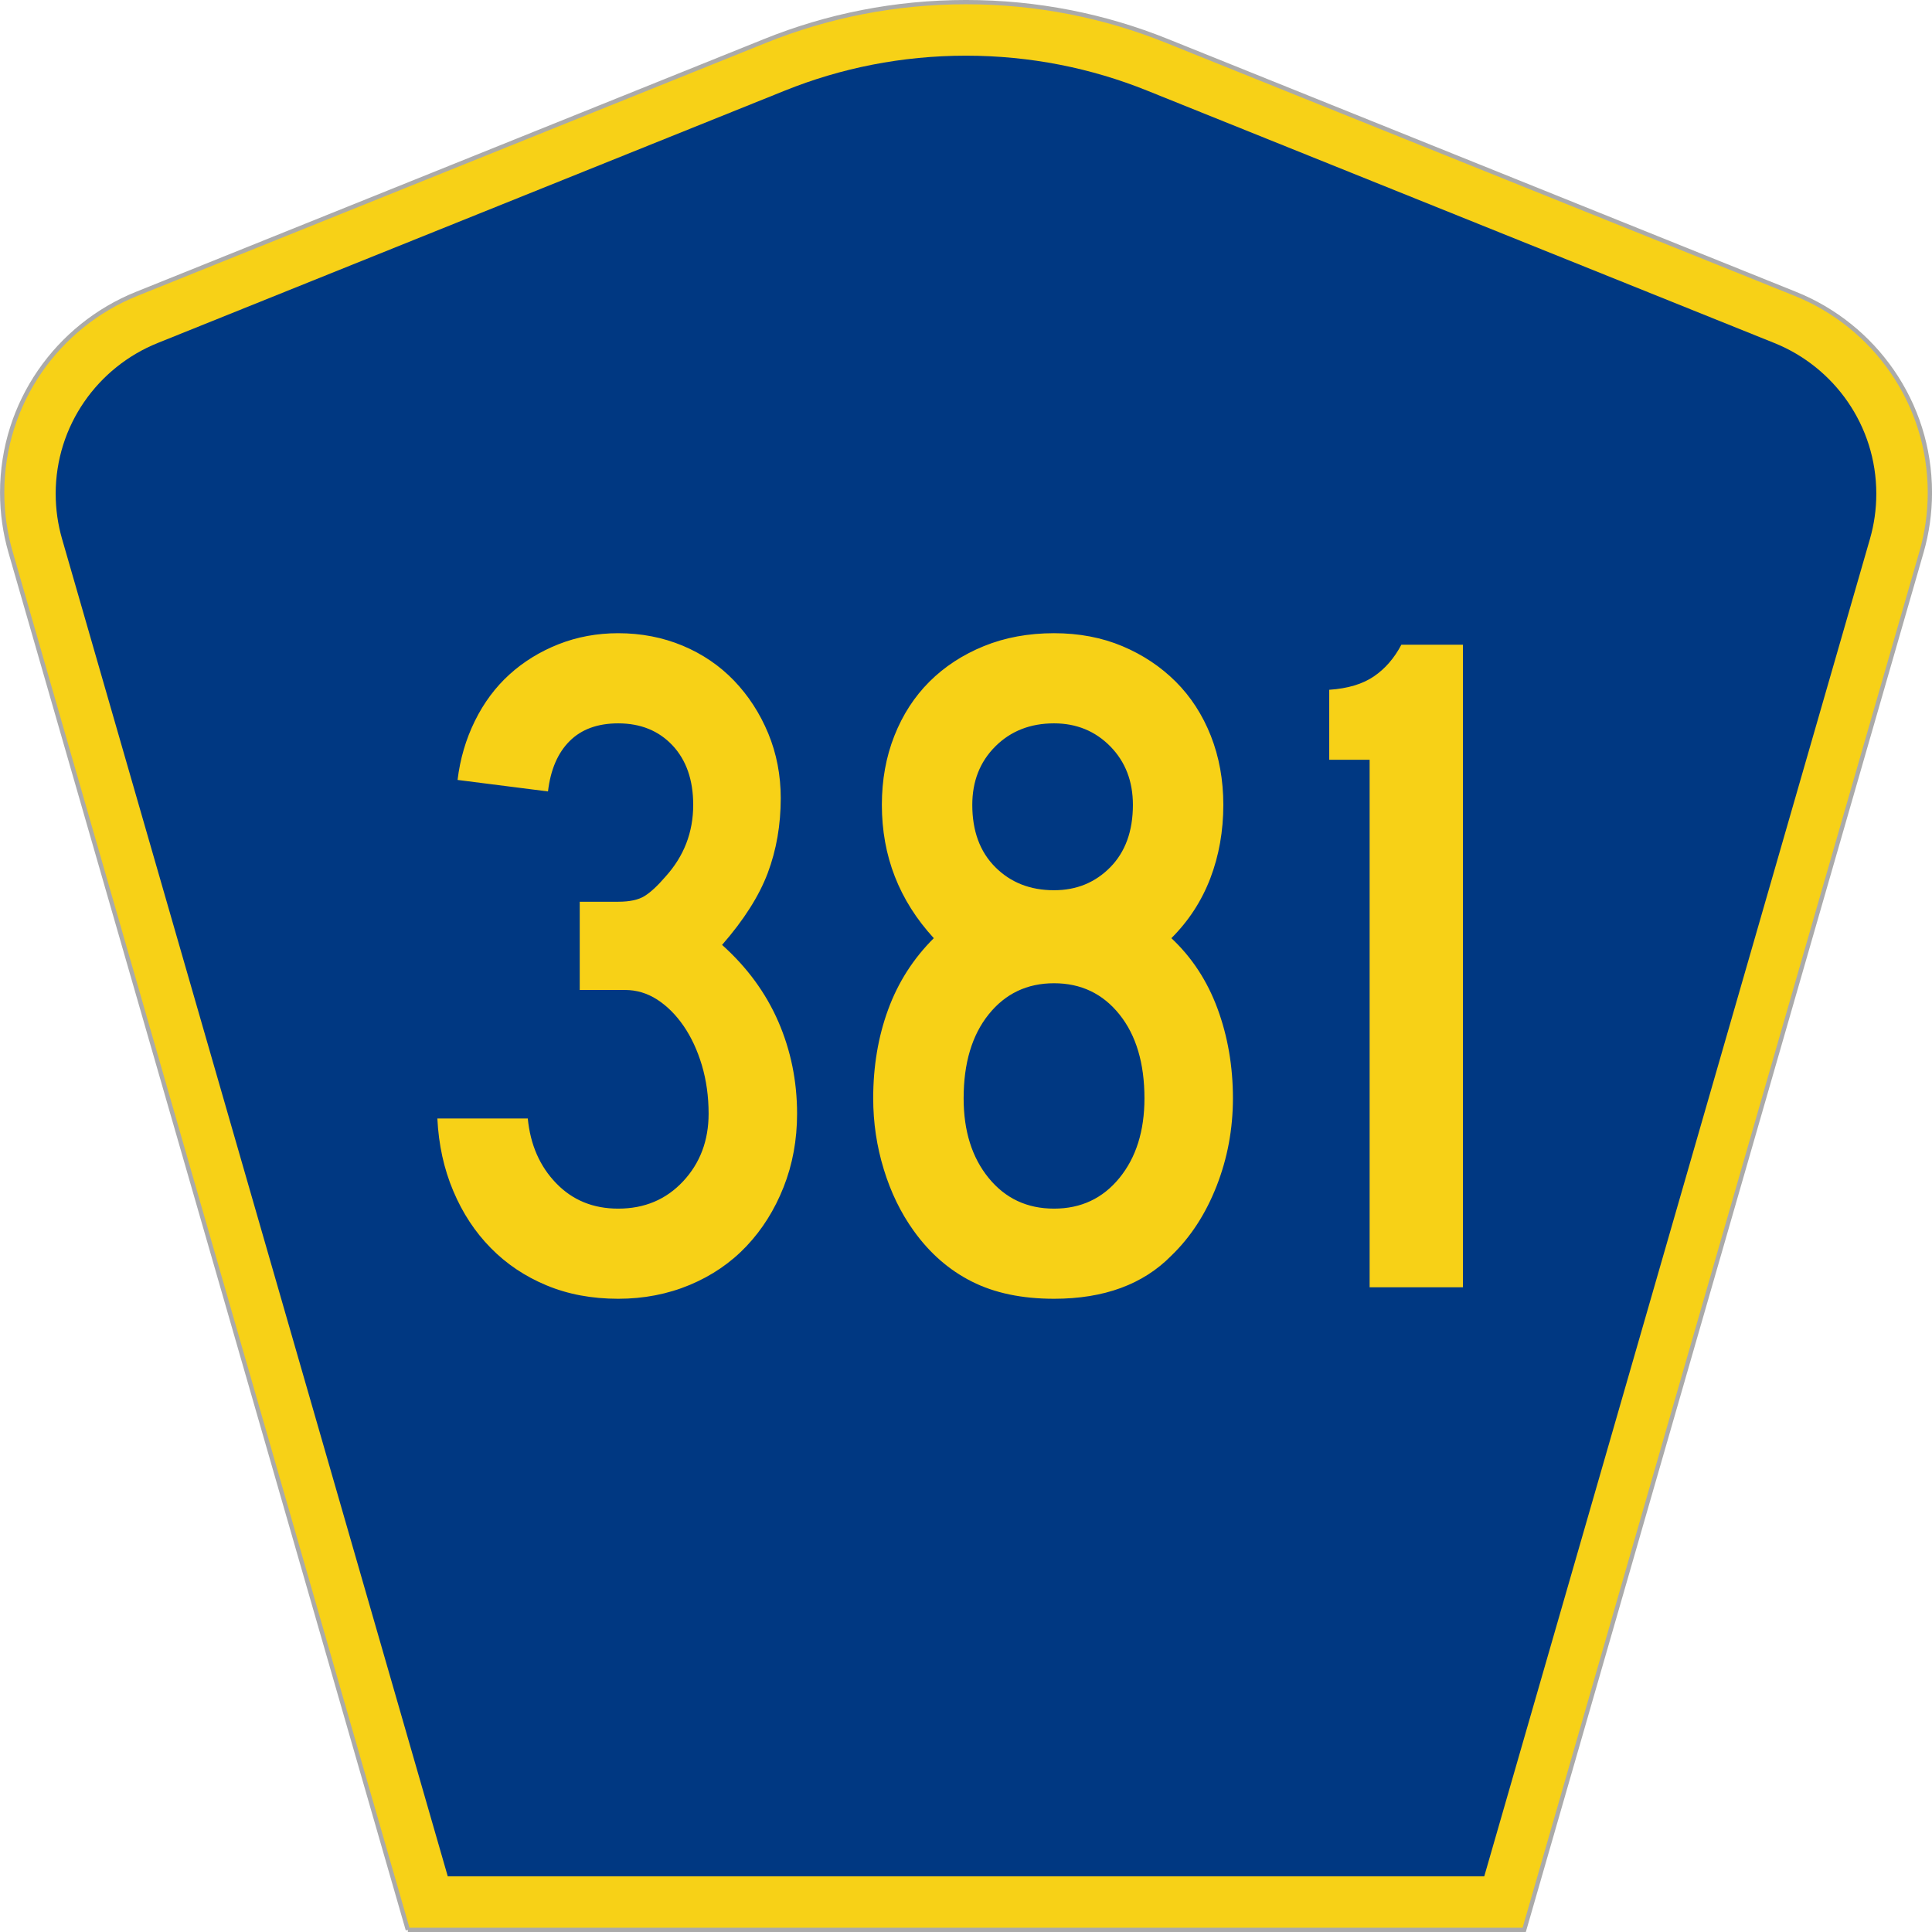 <?xml version="1.0" encoding="UTF-8" standalone="no"?>
<!-- Created with Inkscape (http://www.inkscape.org/) -->

<svg
   xmlns:dc="http://purl.org/dc/elements/1.1/"
   xmlns:cc="http://creativecommons.org/ns#"
   xmlns:rdf="http://www.w3.org/1999/02/22-rdf-syntax-ns#"
   xmlns:svg="http://www.w3.org/2000/svg"
   xmlns="http://www.w3.org/2000/svg"
   xmlns:inkscape="http://www.inkscape.org/namespaces/inkscape"
   version="1.1"
   width="451"
   height="451"
   id="svg2"
   xml:space="preserve"><defs
     id="defs6" /><g
     transform="matrix(1.25,0,0,-1.25,0,451)"
     id="g10"><g
       id="g12"><g
         transform="matrix(1,0,0,-1,0,360.8)"
         id="g14"><path
           d="M 76.164,360.398 1.961,103.07 C 0.949,99.555 0.406,95.836 0.406,91.996 0.406,75.195 10.789,60.813 25.5,54.887 L 142.895,7.637 c 11.585,-4.668 24.246,-7.239 37.511,-7.239 13.262,0 25.926,2.571 37.512,7.239 l 117.391,47.25 c 14.714,5.926 25.097,20.308 25.097,37.109 0,3.84 -0.543,7.559 -1.558,11.074 l -74.2,257.328 -208.484,0 z"
           inkscape:connector-curvature="0"
           id="path16"
           style="fill:#f7d117;fill-opacity:1;fill-rule:evenodd;stroke:#aaaaaa;stroke-width:0.8;stroke-linecap:butt;stroke-linejoin:miter;stroke-miterlimit:4;stroke-opacity:1;stroke-dasharray:none" /></g><path
         d="m 10.398,268.597 c 0,12.727 7.86,23.641 19.036,28.141 l 117.132,47.137 c 10.438,4.207 21.852,6.527 33.832,6.527 11.985,0 23.399,-2.32 33.836,-6.527 l 117.133,-47.137 c 11.176,-4.5 19.031,-15.414 19.031,-28.141 0,-2.929 -0.41,-5.742 -1.175,-8.402 l -72.039,-249.793 -193.567,0 -72.039,249.793 c -0.765,2.656 -1.18,5.473 -1.18,8.402 z"
         inkscape:connector-curvature="0"
         id="path18"
         style="fill:#003882;fill-opacity:1;fill-rule:evenodd;stroke:none" /><path
         d="m 148.855,152.82 c -0.003,-4.899 -0.839,-9.465 -2.515,-13.703 -1.676,-4.238 -3.981,-7.91 -6.914,-11.016 -2.934,-3.105 -6.469,-5.523 -10.598,-7.254 -4.133,-1.726 -8.594,-2.59 -13.383,-2.593 -4.914,0.003 -9.375,0.835 -13.382,2.507 -4.016,1.668 -7.489,3.996 -10.418,6.985 -2.938,2.98 -5.27,6.535 -7.004,10.656 -1.739,4.117 -2.727,8.625 -2.965,13.523 l 16.887,0 c 0.476,-4.898 2.242,-8.929 5.296,-12.089 3.055,-3.168 6.914,-4.75 11.586,-4.747 4.907,-0.003 8.95,1.696 12.125,5.102 3.172,3.398 4.758,7.609 4.762,12.629 -0.004,3.223 -0.422,6.238 -1.258,9.043 -0.84,2.805 -1.976,5.25 -3.414,7.344 -1.437,2.086 -3.086,3.73 -4.937,4.925 -1.86,1.196 -3.864,1.793 -6.02,1.793 l -8.441,0 0,16.477 7.183,0 c 2.153,0 3.801,0.355 4.942,1.074 1.136,0.711 2.426,1.906 3.863,3.582 3.469,3.817 5.203,8.293 5.207,13.434 -0.004,4.652 -1.293,8.355 -3.863,11.101 -2.578,2.746 -5.961,4.118 -10.149,4.121 -3.836,-0.003 -6.859,-1.105 -9.07,-3.312 -2.219,-2.211 -3.562,-5.348 -4.039,-9.402 l -16.887,2.148 c 0.477,3.938 1.555,7.609 3.235,11.016 1.675,3.402 3.828,6.297 6.464,8.687 2.633,2.387 5.688,4.266 9.161,5.641 3.472,1.367 7.183,2.054 11.136,2.058 4.309,-0.004 8.321,-0.781 12.035,-2.328 3.711,-1.554 6.915,-3.734 9.61,-6.539 2.691,-2.808 4.82,-6.09 6.379,-9.847 1.554,-3.762 2.332,-7.793 2.336,-12.09 -0.004,-5.02 -0.813,-9.676 -2.426,-13.973 -1.621,-4.301 -4.465,-8.777 -8.531,-13.43 4.668,-4.183 8.168,-8.961 10.504,-14.332 2.332,-5.375 3.5,-11.105 3.503,-17.191 z m 81.395,2.867 c -0.004,-5.734 -1.02,-11.199 -3.055,-16.391 -2.035,-5.195 -4.851,-9.523 -8.441,-12.984 -5.274,-5.371 -12.578,-8.055 -21.914,-8.058 -5.992,0.003 -11.11,1.074 -15.36,3.222 -4.25,2.145 -7.871,5.309 -10.863,9.492 -2.398,3.34 -4.258,7.161 -5.57,11.461 -1.32,4.297 -1.977,8.719 -1.977,13.258 0,5.969 0.926,11.488 2.785,16.563 1.852,5.074 4.696,9.523 8.532,13.347 -6.469,7.043 -9.699,15.34 -9.699,24.895 0,4.652 0.777,8.953 2.335,12.894 1.555,3.938 3.739,7.309 6.555,10.118 2.813,2.804 6.195,5.015 10.149,6.628 3.949,1.61 8.32,2.414 13.113,2.418 4.668,-0.004 8.922,-0.808 12.754,-2.418 3.832,-1.613 7.152,-3.824 9.969,-6.628 2.812,-2.809 5,-6.18 6.558,-10.118 1.555,-3.941 2.332,-8.242 2.336,-12.894 -0.004,-4.899 -0.812,-9.465 -2.426,-13.703 -1.621,-4.239 -4.047,-7.969 -7.277,-11.192 3.828,-3.586 6.703,-7.976 8.621,-13.168 1.914,-5.195 2.871,-10.773 2.875,-16.742 z m -18.68,54.805 c -0.004,4.414 -1.41,8.054 -4.222,10.922 -2.817,2.863 -6.321,4.297 -10.508,4.3 -4.434,-0.003 -8.086,-1.437 -10.957,-4.3 -2.875,-2.868 -4.309,-6.508 -4.309,-10.922 0,-4.899 1.434,-8.778 4.309,-11.645 2.871,-2.867 6.523,-4.301 10.957,-4.297 4.187,-0.004 7.691,1.43 10.508,4.297 2.812,2.867 4.218,6.746 4.222,11.645 z m 2.157,-54.805 c -0.004,6.563 -1.559,11.785 -4.672,15.668 -3.114,3.883 -7.188,5.824 -12.215,5.824 -5.031,0 -9.102,-1.941 -12.215,-5.824 -3.113,-3.883 -4.668,-9.105 -4.668,-15.668 0,-6.094 1.555,-11.051 4.668,-14.867 3.113,-3.824 7.184,-5.734 12.215,-5.731 5.027,-0.003 9.101,1.907 12.215,5.731 3.113,3.816 4.668,8.773 4.672,14.867 z m 42.05,-35.285 0,98.508 -7.543,0 0,13.074 c 3.473,0.234 6.254,1.07 8.352,2.508 2.094,1.429 3.801,3.402 5.121,5.91 l 11.496,0 0,-120 -17.426,0 z"
         inkscape:connector-curvature="0"
         id="path20"
         style="fill:#f7d117;fill-opacity:1;fill-rule:nonzero;stroke:none" /></g></g></svg>